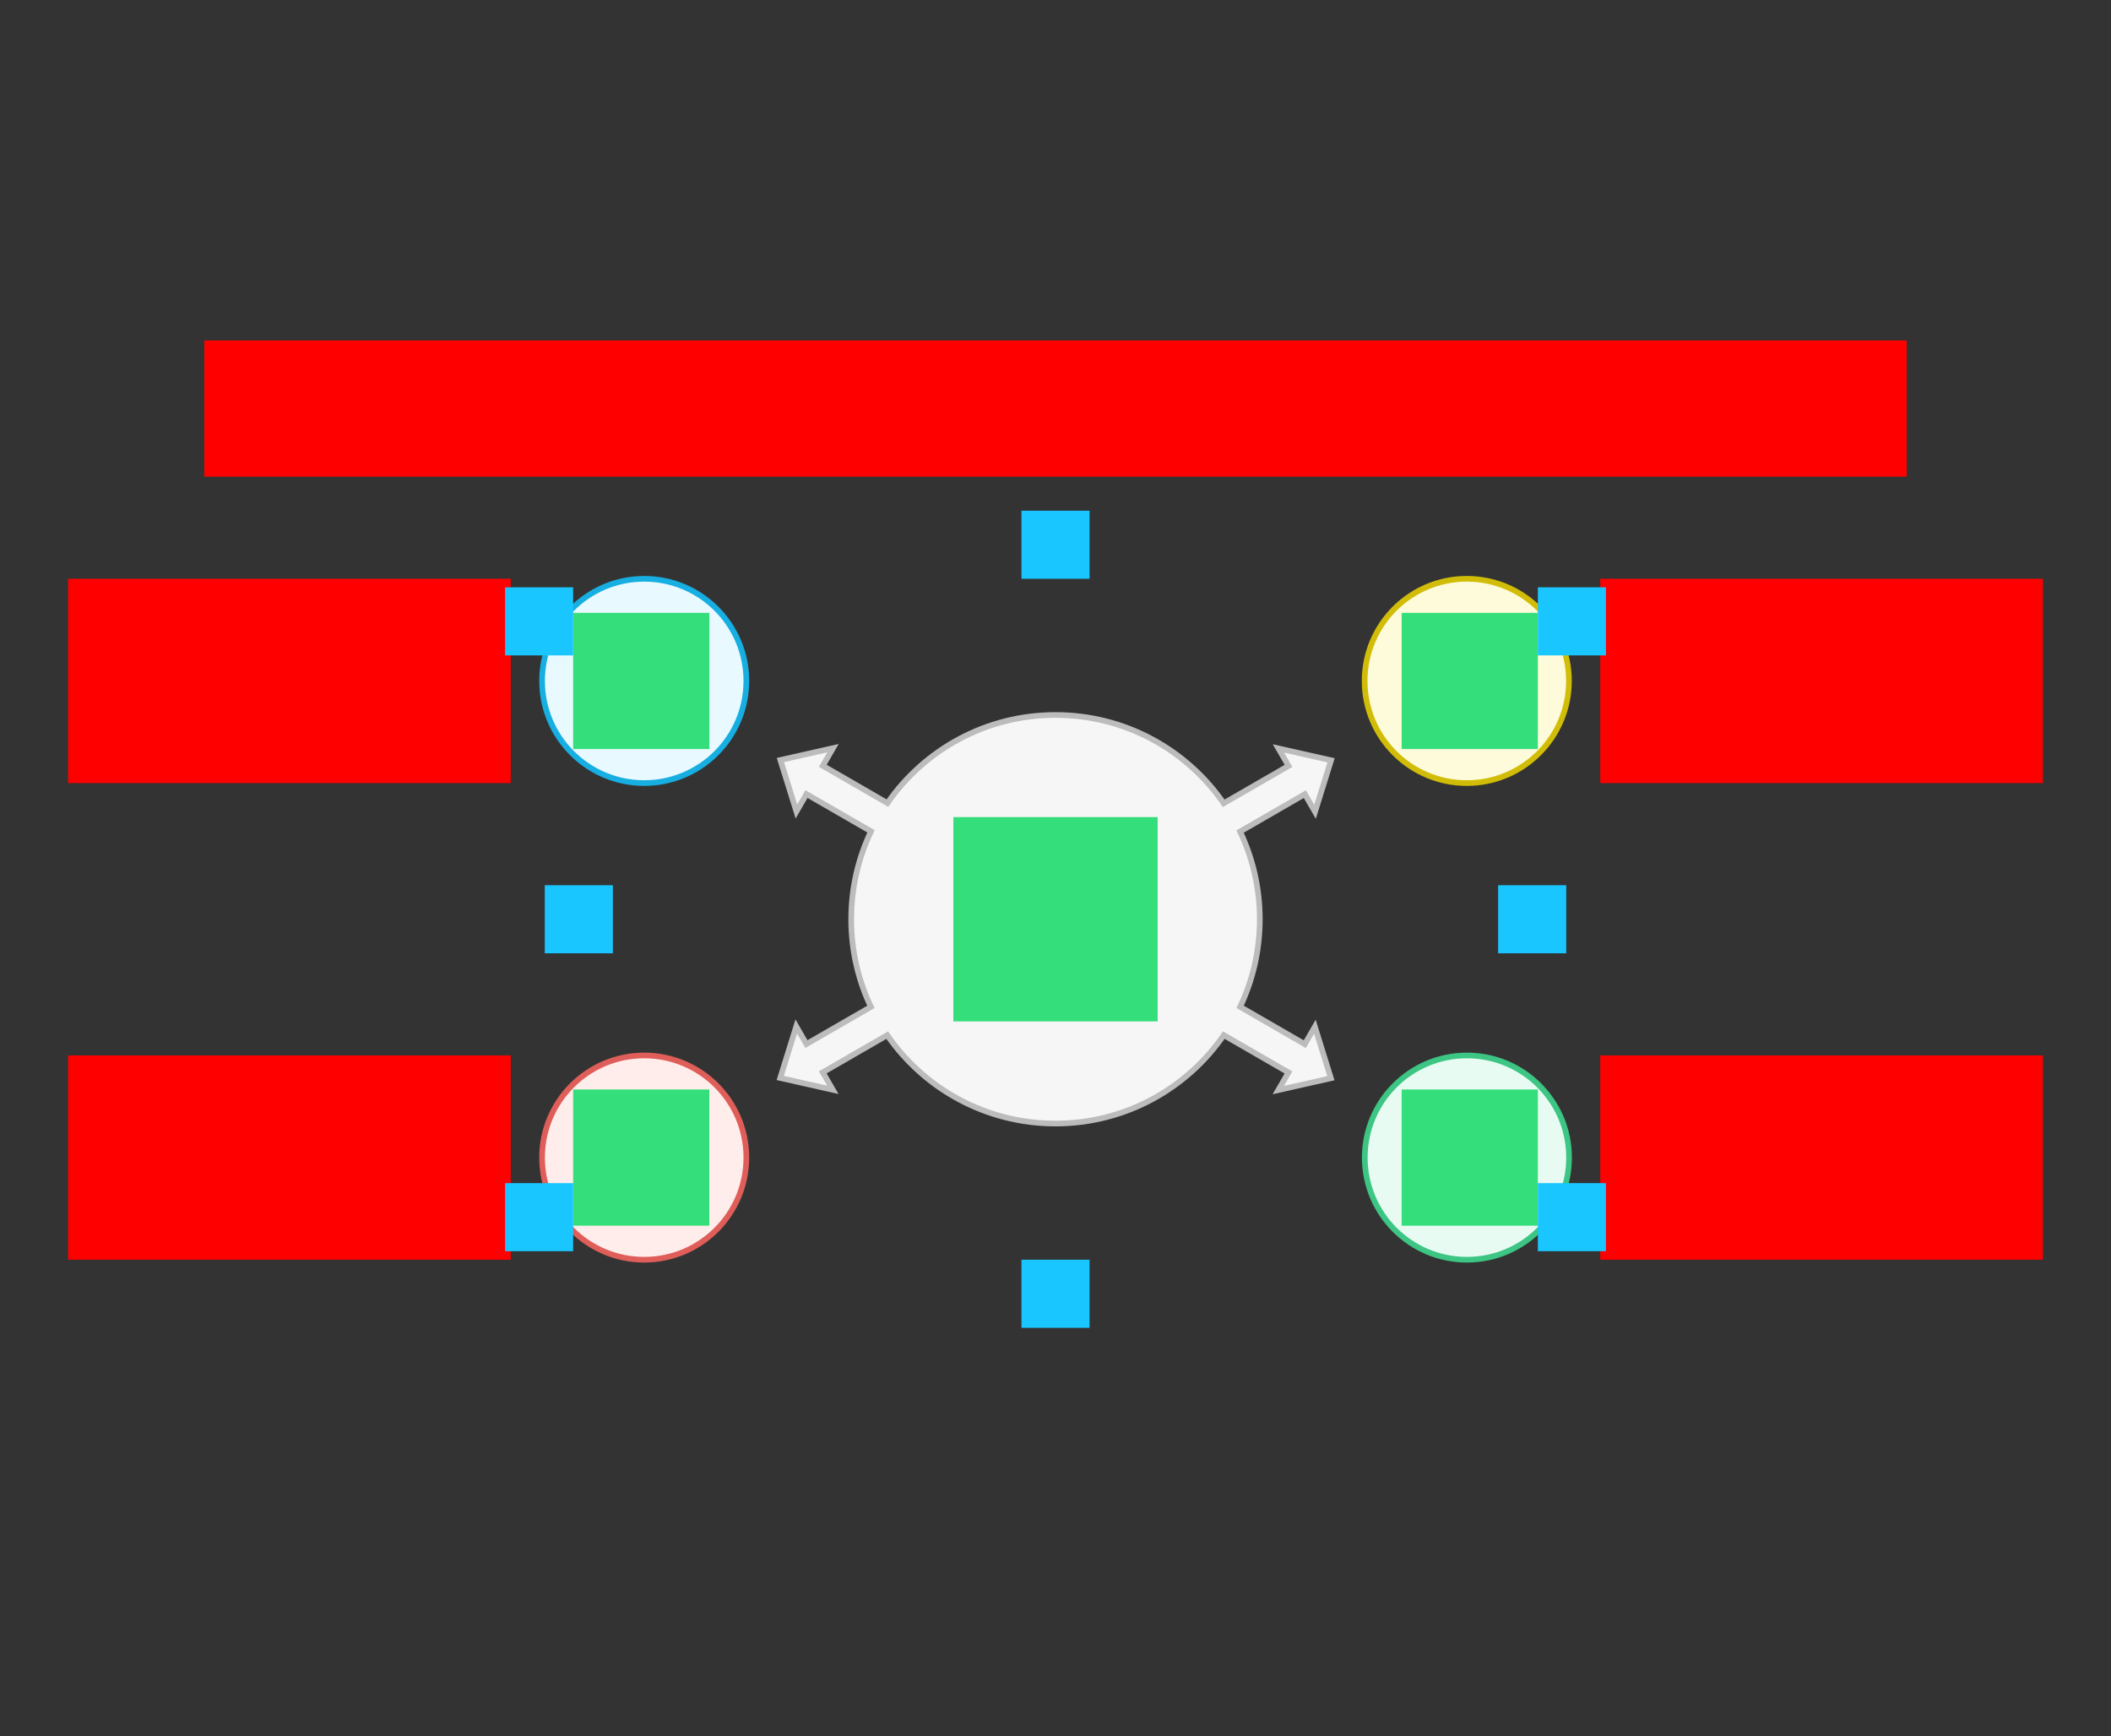 <svg xmlns="http://www.w3.org/2000/svg" width="744" height="612"><rect width="100%" height="100%" fill="#333333" stroke="none"/>    <g id="diverge2-v4--family--4">        <g id="lines">            <g id="g-4">                <ellipse id="cr-small" stroke="#17aee1" fill="#e8f9ff" stroke-width="2" stroke-linejoin="miter"  transform="matrix(1, 1.1978253056099675e-8, -1.1978253056099675e-8, 1, 191.043, 204)" cx="36" cy="36" rx="36" ry="36"></ellipse></g>
            <g id="g-3">                <ellipse id="cr-small_1" stroke="#df5e59" fill="#ffedeb" stroke-width="2" stroke-linejoin="miter"  transform="matrix(1, 1.7824056897097762e-8, -1.7824056897097762e-8, 1, 191.043, 372)" cx="36" cy="36" rx="36" ry="36"></ellipse></g>
            <g id="g-2">                <ellipse id="cr-small_2" stroke="#3cc583" fill="#e7fbf2" stroke-width="2" stroke-linejoin="miter"  transform="matrix(1, -1.383130765475471e-8, 1.383130765475471e-8, 1, 481, 372)" cx="36" cy="36" rx="36" ry="36"></ellipse></g>
            <g id="g-1">                <ellipse id="cr-small_3" stroke="#d1bd08" fill="#fefbdb" stroke-width="2" stroke-linejoin="miter"  transform="matrix(1, -7.98551269554082e-9, 7.98551269554082e-9, 1, 480.955, 204)" cx="36" cy="36" rx="36" ry="36"></ellipse></g>
            <g id="g-0">                <g id="cu" >                    <path id="Union" transform="matrix(1, 0, 0, 1, 274.985, 252)" fill="#f6f6f6" d="M169.015 72 C169.015 60.936 166.519 50.454 162.06 41.088 L184.894 27.904 L188.483 34.12 L194.131 15.972 L175.59 11.789 L179.143 17.942 L156.299 31.131 C143.31 12.323 121.602 2.1494e-6 97.015 2.2737e-13 C72.46 -2.1467e-6 50.776 12.292 37.78 31.059 L15.006 17.911 L18.594 11.696 L0.054 15.878 L5.702 34.026 L9.254 27.873 L32.007 41.01 C27.525 50.396 25.015 60.905 25.015 72 C25.015 83.051 27.505 93.521 31.954 102.879 L9.236 115.996 L5.648 109.781 L0 127.929 L18.541 132.111 L14.988 125.958 L37.71 112.84 C50.698 131.663 72.416 144 97.015 144 C121.62 144 143.342 131.658 156.328 112.828 L179.124 125.989 L175.536 132.204 L194.077 128.022 L188.429 109.874 L184.876 116.027 L162.082 102.867 C166.527 93.512 169.015 83.046 169.015 72 Z"></path>
                    <path id="Union_1" transform="matrix(1, 0, 0, 1, 274.985, 252)" fill="none" stroke="#bcbcbc" stroke-width="2" stroke-linejoin="miter" stroke-linecap="none" stroke-miterlimit="4"  d="M 169.015 72 C 169.015 60.936 166.519 50.454 162.06 41.088 L 184.894 27.904 L 188.482 34.12 L 194.131 15.972 L 175.59 11.789 L 179.143 17.942 L 156.299 31.131 C 143.31 12.323 121.602 0 97.015 2.8117e-13 C 72.46 -0 50.776 12.292 37.78 31.059 L 15.006 17.911 L 18.594 11.696 L 0.054 15.878 L 5.702 34.026 L 9.254 27.873 L 32.007 41.01 C 27.525 50.396 25.015 60.905 25.015 72 C 25.015 83.052 27.505 93.521 31.954 102.879 L 9.236 115.996 L 5.648 109.781 L 0 127.929 L 18.541 132.111 L 14.988 125.958 L 37.71 112.84 C 50.698 131.663 72.416 144 97.015 144 C 121.62 144 143.341 131.658 156.328 112.828 L 179.124 125.99 L 175.536 132.204 L 194.077 128.022 L 188.429 109.874 L 184.876 116.027 L 162.082 102.867 C 166.528 93.512 169.015 83.046 169.015 72 Z"></path></g></g></g>
        <path id="tx-rc-4" transform="translate(24, 204)" fill="#ff00001a" d="M0 0 L156 0 L156 72 L0 72 L0 0 Z"></path>
        <path id="tx-rc-3" transform="matrix(1, -5.551115123125783e-17, 5.551115123125783e-17, 1, 24, 372)" fill="#ff00001a" d="M0 0 L156 0 L156 72 L0 72 L0 0 Z"></path>
        <path id="tx-lc-2" transform="matrix(1, -5.551115123125783e-17, 5.551115123125783e-17, 1, 564, 372)" fill="#ff00001a" d="M0 0 L156 0 L156 72 L0 72 L0 0 Z"></path>
        <path id="tx-lc-1" transform="translate(564, 204)" fill="#ff00001a" d="M0 0 L156 0 L156 72 L0 72 L0 0 Z"></path>
        <path id="tx-cb-title" transform="matrix(1, -1.6081230200044232e-16, 1.6081230200044232e-16, 1, 72, 120)" fill="#ff00001a" d="M0 0 L600 0 L600 48 L0 48 L0 0 Z"></path>
        <path id="ic-cc-start" transform="matrix(1, -5.551115123125783e-17, 5.551115123125783e-17, 1, 336, 287.996)" fill="#33de7b1a" d="M0 0 L72 0 L72 72 L0 72 L0 0 Z"></path>
        <path id="ic-cc-4" transform="matrix(1, 1.1102230246251565e-16, -1.1102230246251565e-16, 1, 202, 216)" fill="#33de7b1a" d="M0 0 L48 0 L48 48 L0 48 L0 0 Z"></path>
        <path id="ic-cc-3" transform="matrix(1, 5.551115123125783e-17, -5.551115123125783e-17, 1, 202, 384)" fill="#33de7b1a" d="M0 0 L48 0 L48 48 L0 48 L0 0 Z"></path>
        <path id="ic-cc-2" transform="matrix(1, 1.1102230246251565e-16, -1.1102230246251565e-16, 1, 494, 384)" fill="#33de7b1a" d="M0 0 L48 0 L48 48 L0 48 L0 0 Z"></path>
        <path id="ic-cc-1" transform="matrix(1, 5.551115123125783e-17, -5.551115123125783e-17, 1, 494, 216)" fill="#33de7b1a" d="M0 0 L48 0 L48 48 L0 48 L0 0 Z"></path>
        <rect id="bt-cc-remove-4" fill="#1ac6ff33" transform="matrix(1, 1.1102230246251565e-16, -1.1102230246251565e-16, 1, 178, 207)" width="24" height="24" rx="0" ry="0"></rect>
        <rect id="bt-cc-remove-3" fill="#1ac6ff33" transform="matrix(1, 5.551115123125783e-17, -5.551115123125783e-17, 1, 178, 417)" width="24" height="24" rx="0" ry="0"></rect>
        <rect id="bt-cc-remove-2" fill="#1ac6ff33" transform="matrix(1, 1.1102230246251565e-16, -1.1102230246251565e-16, 1, 542, 417)" width="24" height="24" rx="0" ry="0"></rect>
        <rect id="bt-cc-remove-1" fill="#1ac6ff33" transform="matrix(1, 5.551115123125783e-17, -5.551115123125783e-17, 1, 542, 207)" width="24" height="24" rx="0" ry="0"></rect>
        <rect id="bt-cc-add-5" fill="#1ac6ff33" transform="matrix(1, 1.224648970167536e-16, -1.224648970167536e-16, 1, 360, 180)" width="24" height="24" rx="0" ry="0"></rect>
        <rect id="bt-cc-add-4" fill="#1ac6ff33" transform="matrix(1, 6.123234262925839e-17, -6.123234262925839e-17, 1, 192, 312)" width="24" height="24" rx="0" ry="0"></rect>
        <rect id="bt-cc-add-3" fill="#1ac6ff33" transform="matrix(1, 1.224648970167536e-16, -1.224648970167536e-16, 1, 360, 444)" width="24" height="24" rx="0" ry="0"></rect>
        <rect id="bt-cc-add-2" fill="#1ac6ff33" transform="matrix(1, 6.123234262925839e-17, -6.123234262925839e-17, 1, 528, 312)" width="24" height="24" rx="0" ry="0"></rect></g></svg>